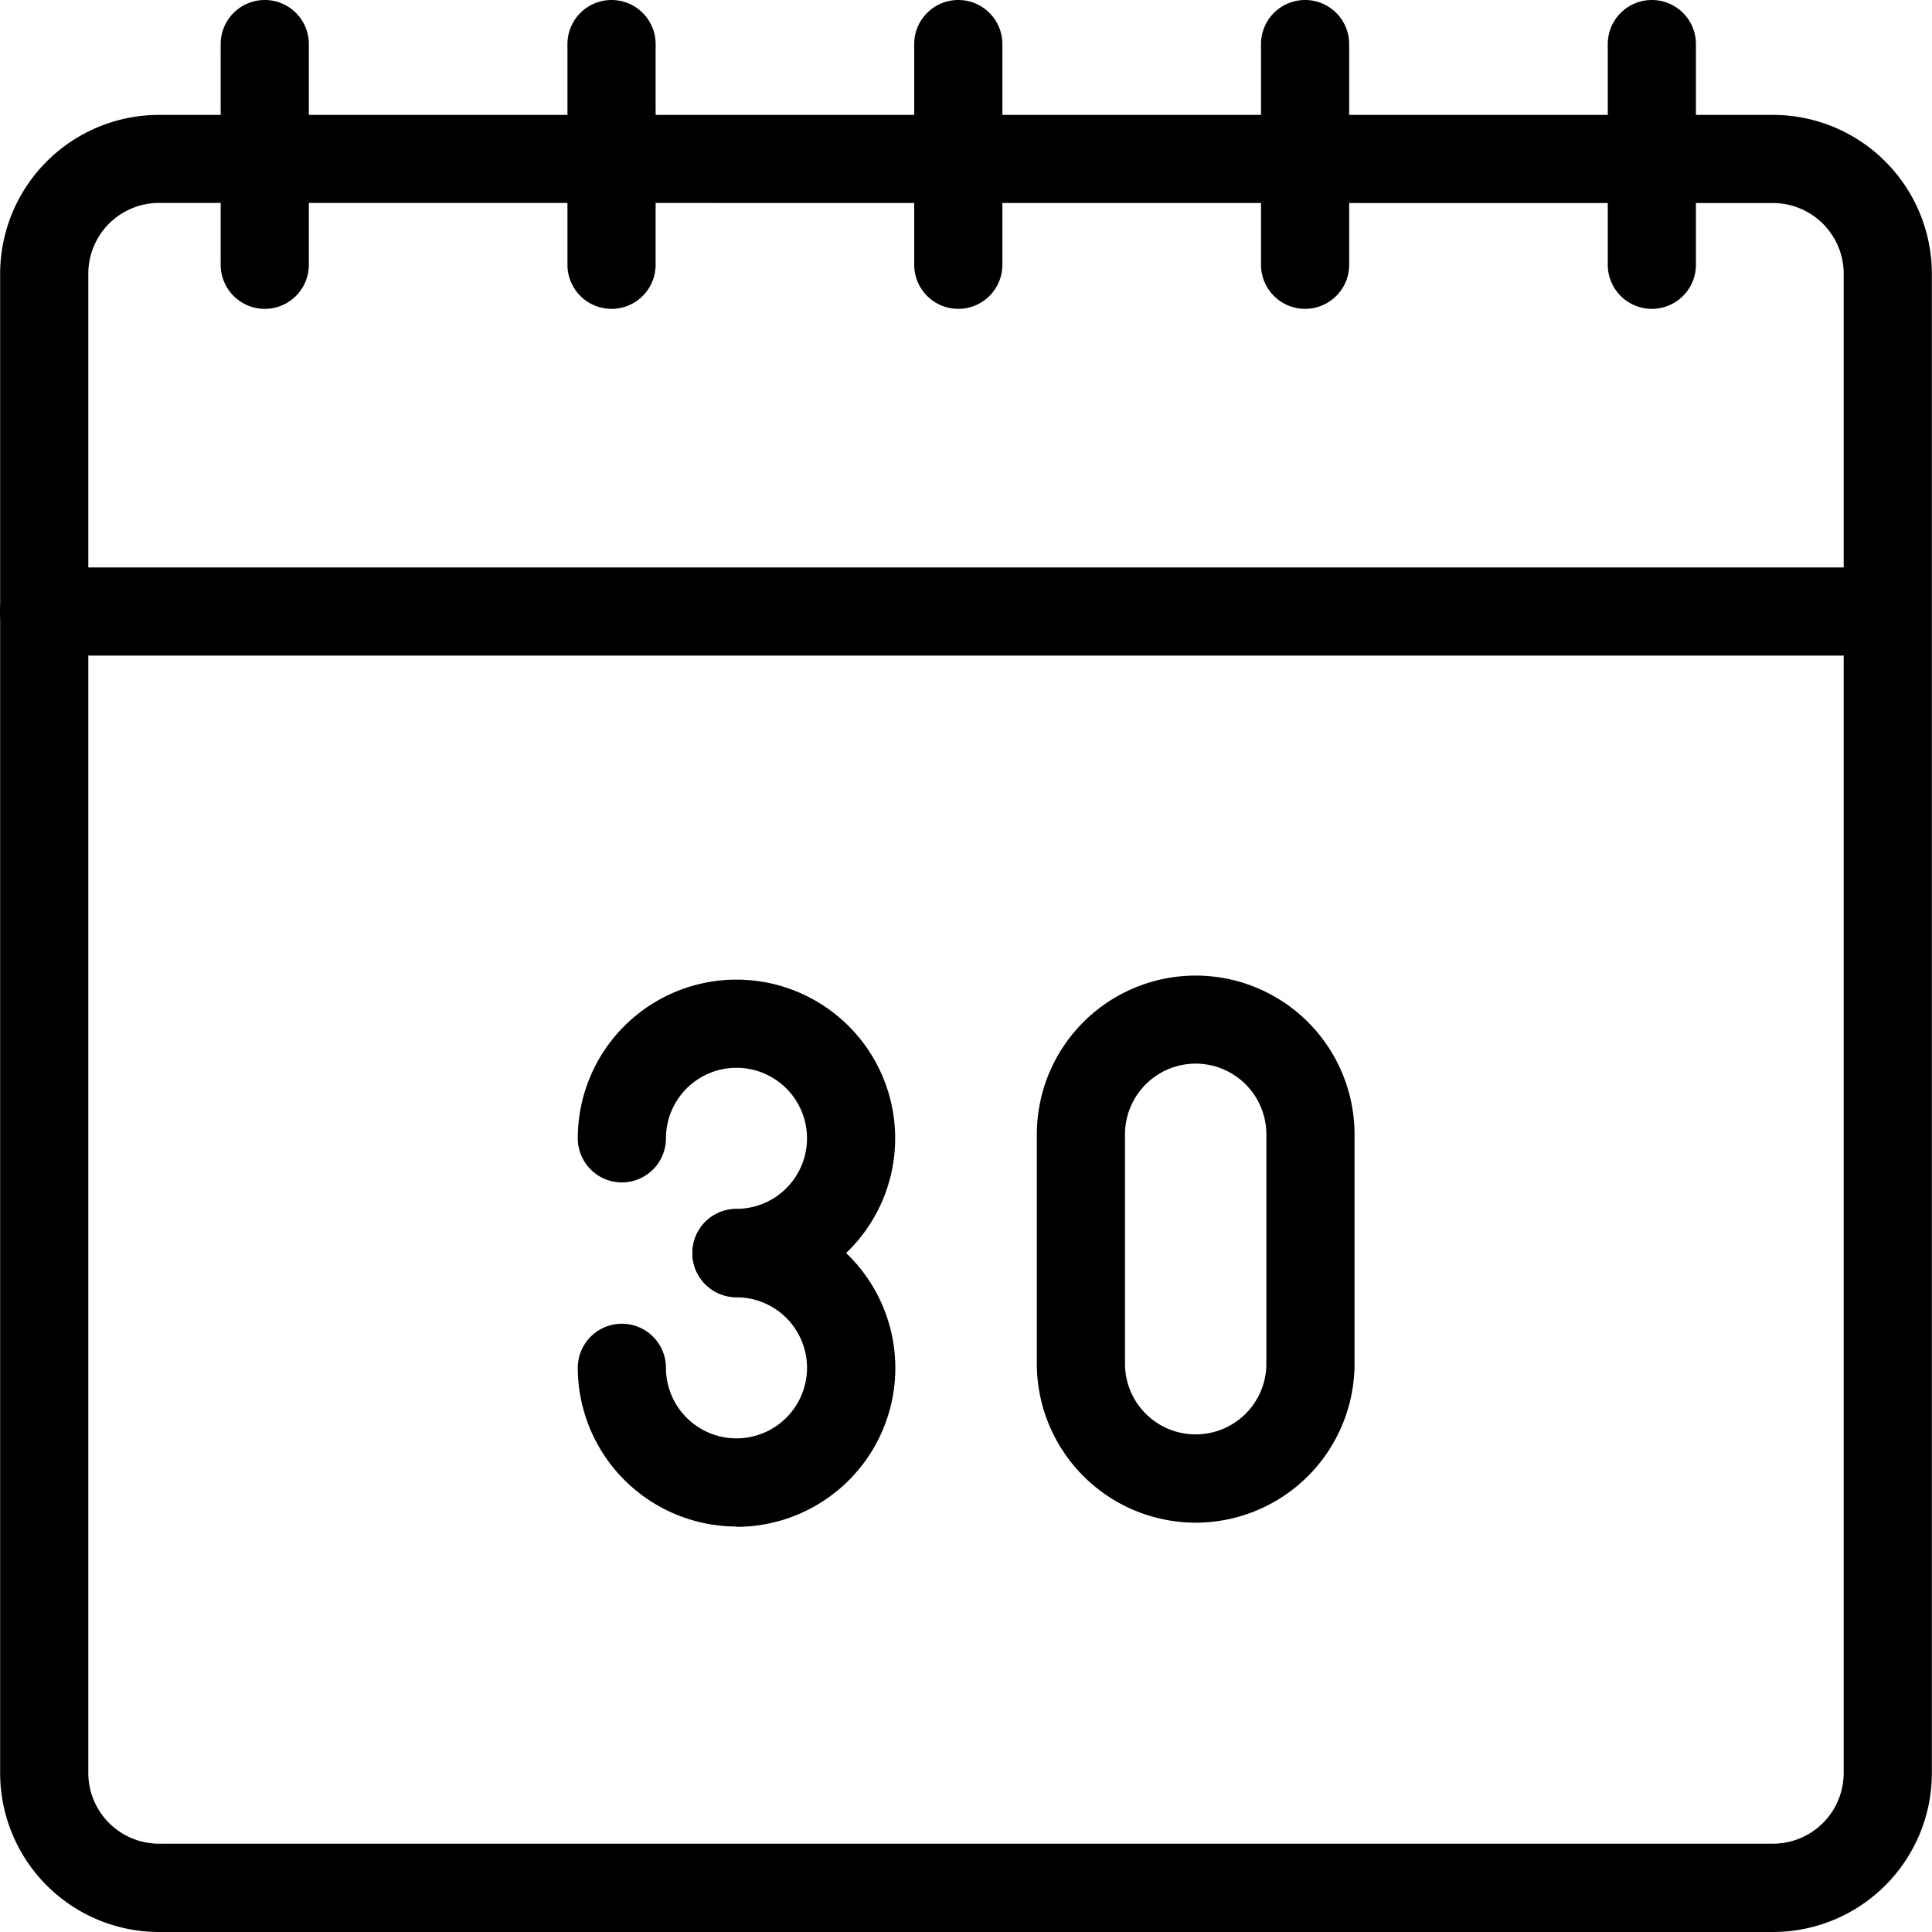 <?xml version="1.0" encoding="UTF-8"?> <svg xmlns="http://www.w3.org/2000/svg" width="54.785" height="54.785" viewBox="0 0 54.785 54.785"><g id="_x31_7-30_days" transform="translate(-13.75 -13.75)"><path id="Path_1898" data-name="Path 1898" d="M289.254,284.267a4.509,4.509,0,0,1-4.5-4.5v-6.509a4.5,4.5,0,1,1,9.009,0v6.509A4.509,4.509,0,0,1,289.254,284.267Zm0-13.017a2.007,2.007,0,0,0-2,2v6.509a2,2,0,0,0,4.009,0v-6.509A2.007,2.007,0,0,0,289.254,271.25Z" transform="translate(-241.603 -227.339)"></path><path id="Path_1899" data-name="Path 1899" d="M169.254,278.759a1.25,1.25,0,0,1,0-2.5,2,2,0,1,0-2-2,1.25,1.25,0,0,1-2.5,0,4.5,4.5,0,1,1,4.5,4.5Z" transform="translate(-134.62 -228.23)"></path><path id="Path_1900" data-name="Path 1900" d="M169.254,338.759a4.509,4.509,0,0,1-4.5-4.5,1.25,1.25,0,0,1,2.5,0,2,2,0,1,0,2-2,1.25,1.25,0,0,1,0-2.5,4.5,4.5,0,0,1,0,9.009Z" transform="translate(-134.62 -281.722)"></path><path id="Path_1901" data-name="Path 1901" d="M64.031,95.281H18.254a4.509,4.509,0,0,1-4.5-4.5V48.254a4.509,4.509,0,0,1,4.5-4.5H64.031a4.509,4.509,0,0,1,4.5,4.5V90.777A4.509,4.509,0,0,1,64.031,95.281ZM18.254,46.25a2.007,2.007,0,0,0-2,2V90.777a2.007,2.007,0,0,0,2,2H64.031a2.007,2.007,0,0,0,2-2V48.254a2.007,2.007,0,0,0-2-2Z" transform="translate(0 -26.746)"></path><path id="Line_56" data-name="Line 56" d="M0,7.508a1.25,1.25,0,0,1-1.25-1.25V0A1.25,1.25,0,0,1,0-1.25,1.25,1.25,0,0,1,1.25,0V6.258A1.25,1.25,0,0,1,0,7.508Z" transform="translate(21.258 15)"></path><path id="Line_57" data-name="Line 57" d="M0,7.508a1.25,1.25,0,0,1-1.25-1.25V0A1.25,1.25,0,0,1,0-1.25,1.25,1.25,0,0,1,1.25,0V6.258A1.25,1.25,0,0,1,0,7.508Z" transform="translate(31.091 15)"></path><path id="Line_58" data-name="Line 58" d="M0,7.508a1.25,1.25,0,0,1-1.25-1.25V0A1.25,1.25,0,0,1,0-1.25,1.25,1.25,0,0,1,1.25,0V6.258A1.25,1.25,0,0,1,0,7.508Z" transform="translate(40.924 15)"></path><path id="Line_59" data-name="Line 59" d="M0,7.508a1.25,1.25,0,0,1-1.25-1.25V0A1.25,1.25,0,0,1,0-1.25,1.25,1.25,0,0,1,1.25,0V6.258A1.25,1.25,0,0,1,0,7.508Z" transform="translate(50.758 15)"></path><path id="Line_60" data-name="Line 60" d="M0,7.508a1.25,1.25,0,0,1-1.25-1.25V0A1.25,1.25,0,0,1,0-1.25,1.25,1.25,0,0,1,1.25,0V6.258A1.25,1.25,0,0,1,0,7.508Z" transform="translate(60.591 15)"></path><path id="Line_61" data-name="Line 61" d="M51.849,1.25H0A1.25,1.25,0,0,1-1.25,0,1.25,1.25,0,0,1,0-1.25H51.849A1.25,1.25,0,0,1,53.1,0,1.25,1.25,0,0,1,51.849,1.25Z" transform="translate(15 31.091)"></path></g></svg> 